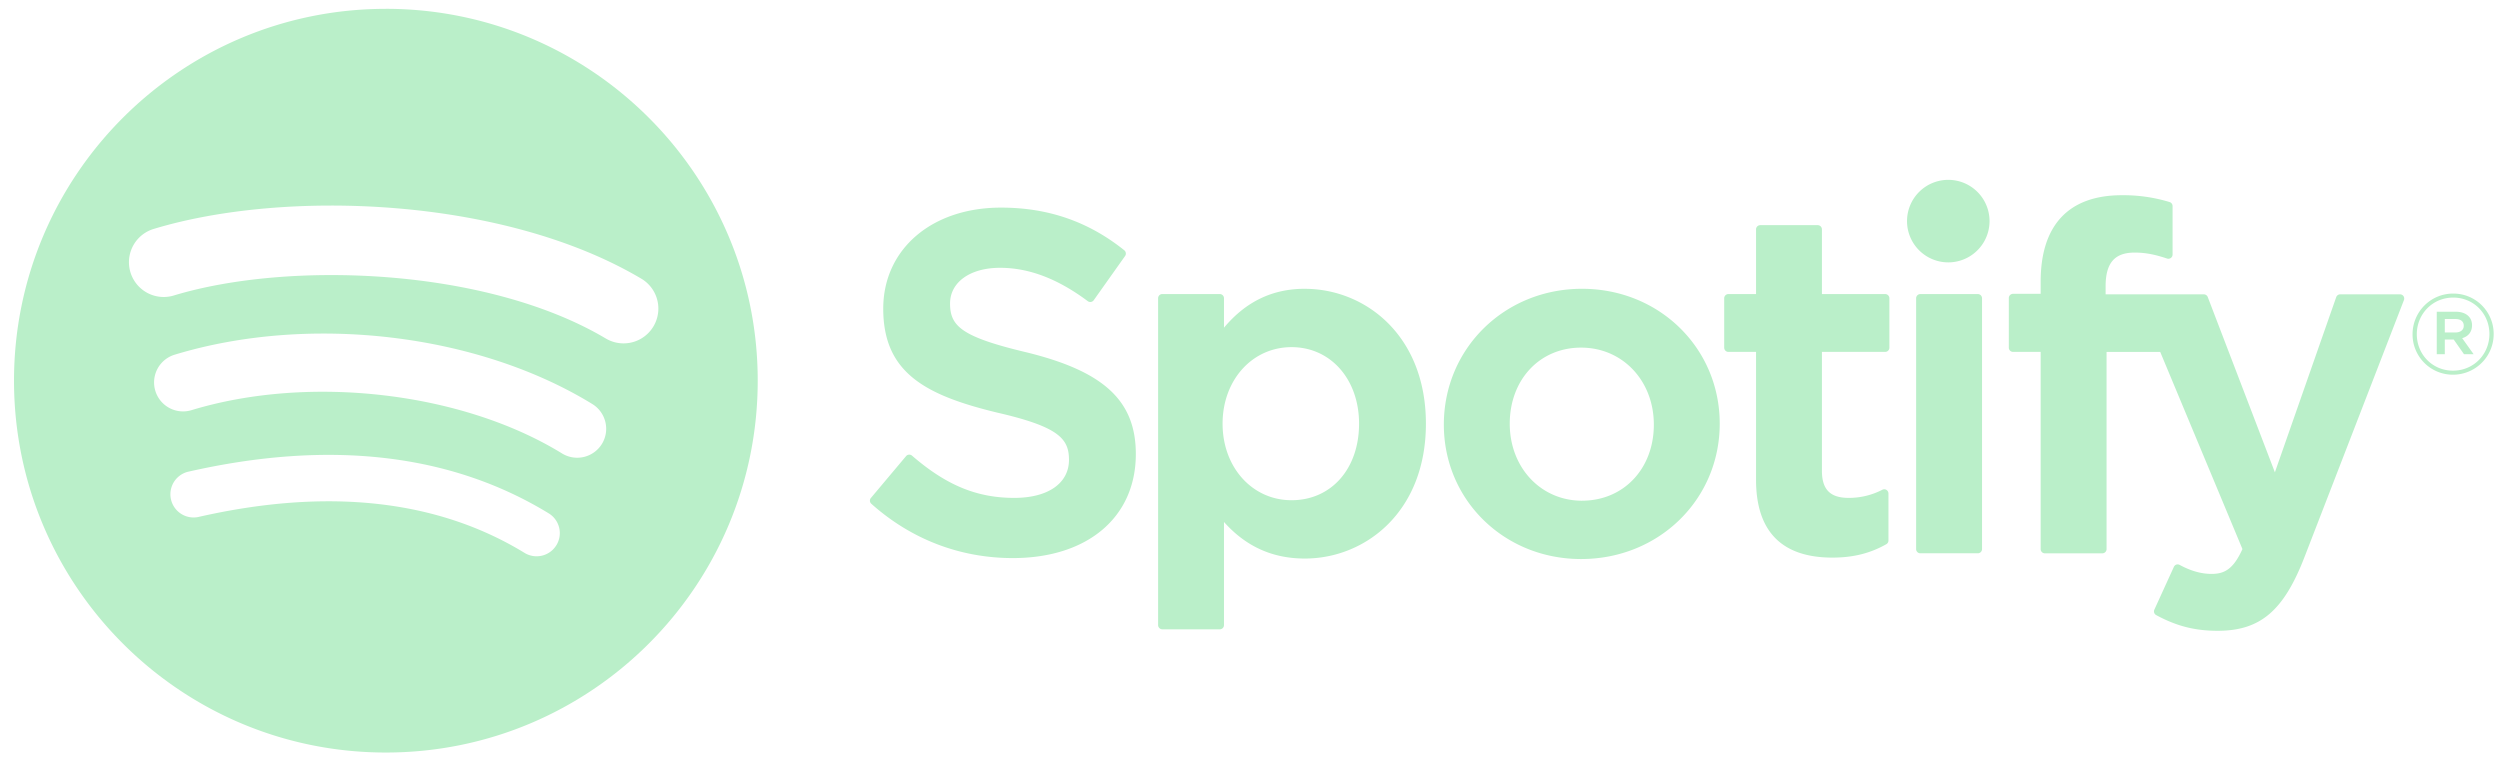 <svg xmlns="http://www.w3.org/2000/svg" width="91" height="28" viewBox="0 0 91 28">
    <g fill="#BAEFC9" fill-rule="evenodd">
        <path d="M22.052 12.322c-4.363-2.591-11.56-2.83-15.725-1.566a1.265 1.265 0 1 1-.735-2.422c4.781-1.451 12.73-1.171 17.752 1.81a1.265 1.265 0 1 1-1.292 2.178m-.143 3.838a1.056 1.056 0 0 1-1.45.346C16.82 14.27 11.272 13.623 6.97 14.93a1.055 1.055 0 0 1-.613-2.019c4.915-1.493 11.027-.77 15.205 1.797.496.306.652.956.347 1.452m-1.656 3.684a.843.843 0 0 1-1.16.281c-3.178-1.942-7.179-2.38-11.89-1.303a.845.845 0 0 1-.377-1.646c5.157-1.178 9.58-.671 13.147 1.51a.842.842 0 0 1 .28 1.159M14.045.322C6.57.322.51 6.381.51 13.857s6.06 13.535 13.535 13.535c7.476 0 13.536-6.06 13.536-13.536 0-7.474-6.06-13.535-13.536-13.535M37.336 12.818c-2.337-.558-2.754-.948-2.754-1.77 0-.777.732-1.3 1.819-1.3 1.054 0 2.099.398 3.195 1.215a.154.154 0 0 0 .216-.035l1.14-1.608a.154.154 0 0 0-.028-.21c-1.304-1.045-2.772-1.553-4.488-1.553-2.523 0-4.286 1.514-4.286 3.68 0 2.324 1.52 3.146 4.148 3.782 2.236.515 2.613.947 2.613 1.718 0 .855-.763 1.386-1.991 1.386-1.364 0-2.477-.46-3.722-1.537a.158.158 0 0 0-.112-.037.156.156 0 0 0-.105.054l-1.28 1.523a.151.151 0 0 0 .016.212c1.448 1.293 3.229 1.976 5.15 1.976 2.72 0 4.477-1.486 4.477-3.786 0-1.942-1.161-3.017-4.008-3.71M49.47 15.422c0 1.641-1.01 2.786-2.458 2.786-1.43 0-2.51-1.197-2.51-2.786s1.08-2.786 2.51-2.786c1.424 0 2.458 1.171 2.458 2.786m-1.974-4.91c-1.178 0-2.146.464-2.943 1.416v-1.07a.153.153 0 0 0-.152-.155h-2.093a.154.154 0 0 0-.153.154v11.896c0 .085.07.154.153.154h2.093a.153.153 0 0 0 .152-.154V19c.798.894 1.765 1.331 2.943 1.331 2.19 0 4.407-1.686 4.407-4.908 0-3.223-2.217-4.91-4.407-4.91M57.586 18.226c-1.5 0-2.631-1.206-2.631-2.803 0-1.605 1.092-2.77 2.596-2.77 1.51 0 2.649 1.204 2.649 2.804 0 1.604-1.1 2.768-2.614 2.768m0-7.713c-2.82 0-5.03 2.172-5.03 4.945 0 2.744 2.194 4.892 4.995 4.892 2.83 0 5.047-2.165 5.047-4.927 0-2.753-2.201-4.91-5.012-4.91M68.62 10.704h-2.302V8.35a.153.153 0 0 0-.153-.154h-2.092a.153.153 0 0 0-.153.154v2.354h-1.007a.153.153 0 0 0-.152.153v1.799c0 .084.068.153.152.153h1.007v4.654c0 1.88.936 2.834 2.78 2.834.752 0 1.375-.155 1.962-.488a.155.155 0 0 0 .078-.133v-1.712a.158.158 0 0 0-.073-.131.152.152 0 0 0-.15-.006 2.644 2.644 0 0 1-1.228.296c-.671 0-.971-.305-.971-.989v-4.325h2.303a.154.154 0 0 0 .153-.153v-1.799a.154.154 0 0 0-.153-.153M76.644 10.713v-.289c0-.85.326-1.23 1.057-1.23.437 0 .787.087 1.18.217a.153.153 0 0 0 .201-.145V7.503a.154.154 0 0 0-.108-.148 5.757 5.757 0 0 0-1.74-.249c-1.933 0-2.954 1.088-2.954 3.146v.443h-1.005a.154.154 0 0 0-.154.153v1.808c0 .084.069.153.154.153h1.005v7.178c0 .085.068.154.153.154h2.092a.154.154 0 0 0 .154-.154V12.81h1.953l2.993 7.176c-.34.754-.674.904-1.13.904-.368 0-.757-.11-1.154-.327a.161.161 0 0 0-.122-.012.156.156 0 0 0-.09.083l-.71 1.556a.153.153 0 0 0 .067.2c.74.4 1.409.571 2.235.571 1.545 0 2.399-.72 3.152-2.657l3.63-9.38a.155.155 0 0 0-.016-.144.154.154 0 0 0-.126-.066h-2.178a.154.154 0 0 0-.145.103l-2.232 6.375-2.444-6.38a.155.155 0 0 0-.143-.098h-3.575zM71.993 10.704H69.9a.154.154 0 0 0-.153.153v9.13c0 .085.069.153.153.153h2.093a.153.153 0 0 0 .153-.153v-9.13a.154.154 0 0 0-.153-.153M70.957 6.547a1.502 1.502 0 1 0-.001 3.003 1.502 1.502 0 0 0 0-3.003M89.375 11.612h-.384v.49h.384c.191 0 .306-.094.306-.246 0-.159-.115-.244-.306-.244m.248.697l.417.584h-.35l-.376-.535h-.323v.535h-.293v-1.546h.69c.358 0 .594.183.594.493 0 .253-.146.408-.359.47m-.326-1.478c-.754 0-1.325.6-1.325 1.334 0 .734.567 1.326 1.317 1.326.755 0 1.326-.599 1.326-1.334 0-.734-.567-1.326-1.318-1.326m-.008 2.807a1.466 1.466 0 0 1-1.472-1.473c0-.808.652-1.48 1.48-1.48s1.473.665 1.473 1.472a1.48 1.48 0 0 1-1.48 1.481"/>
    </g>
</svg>
